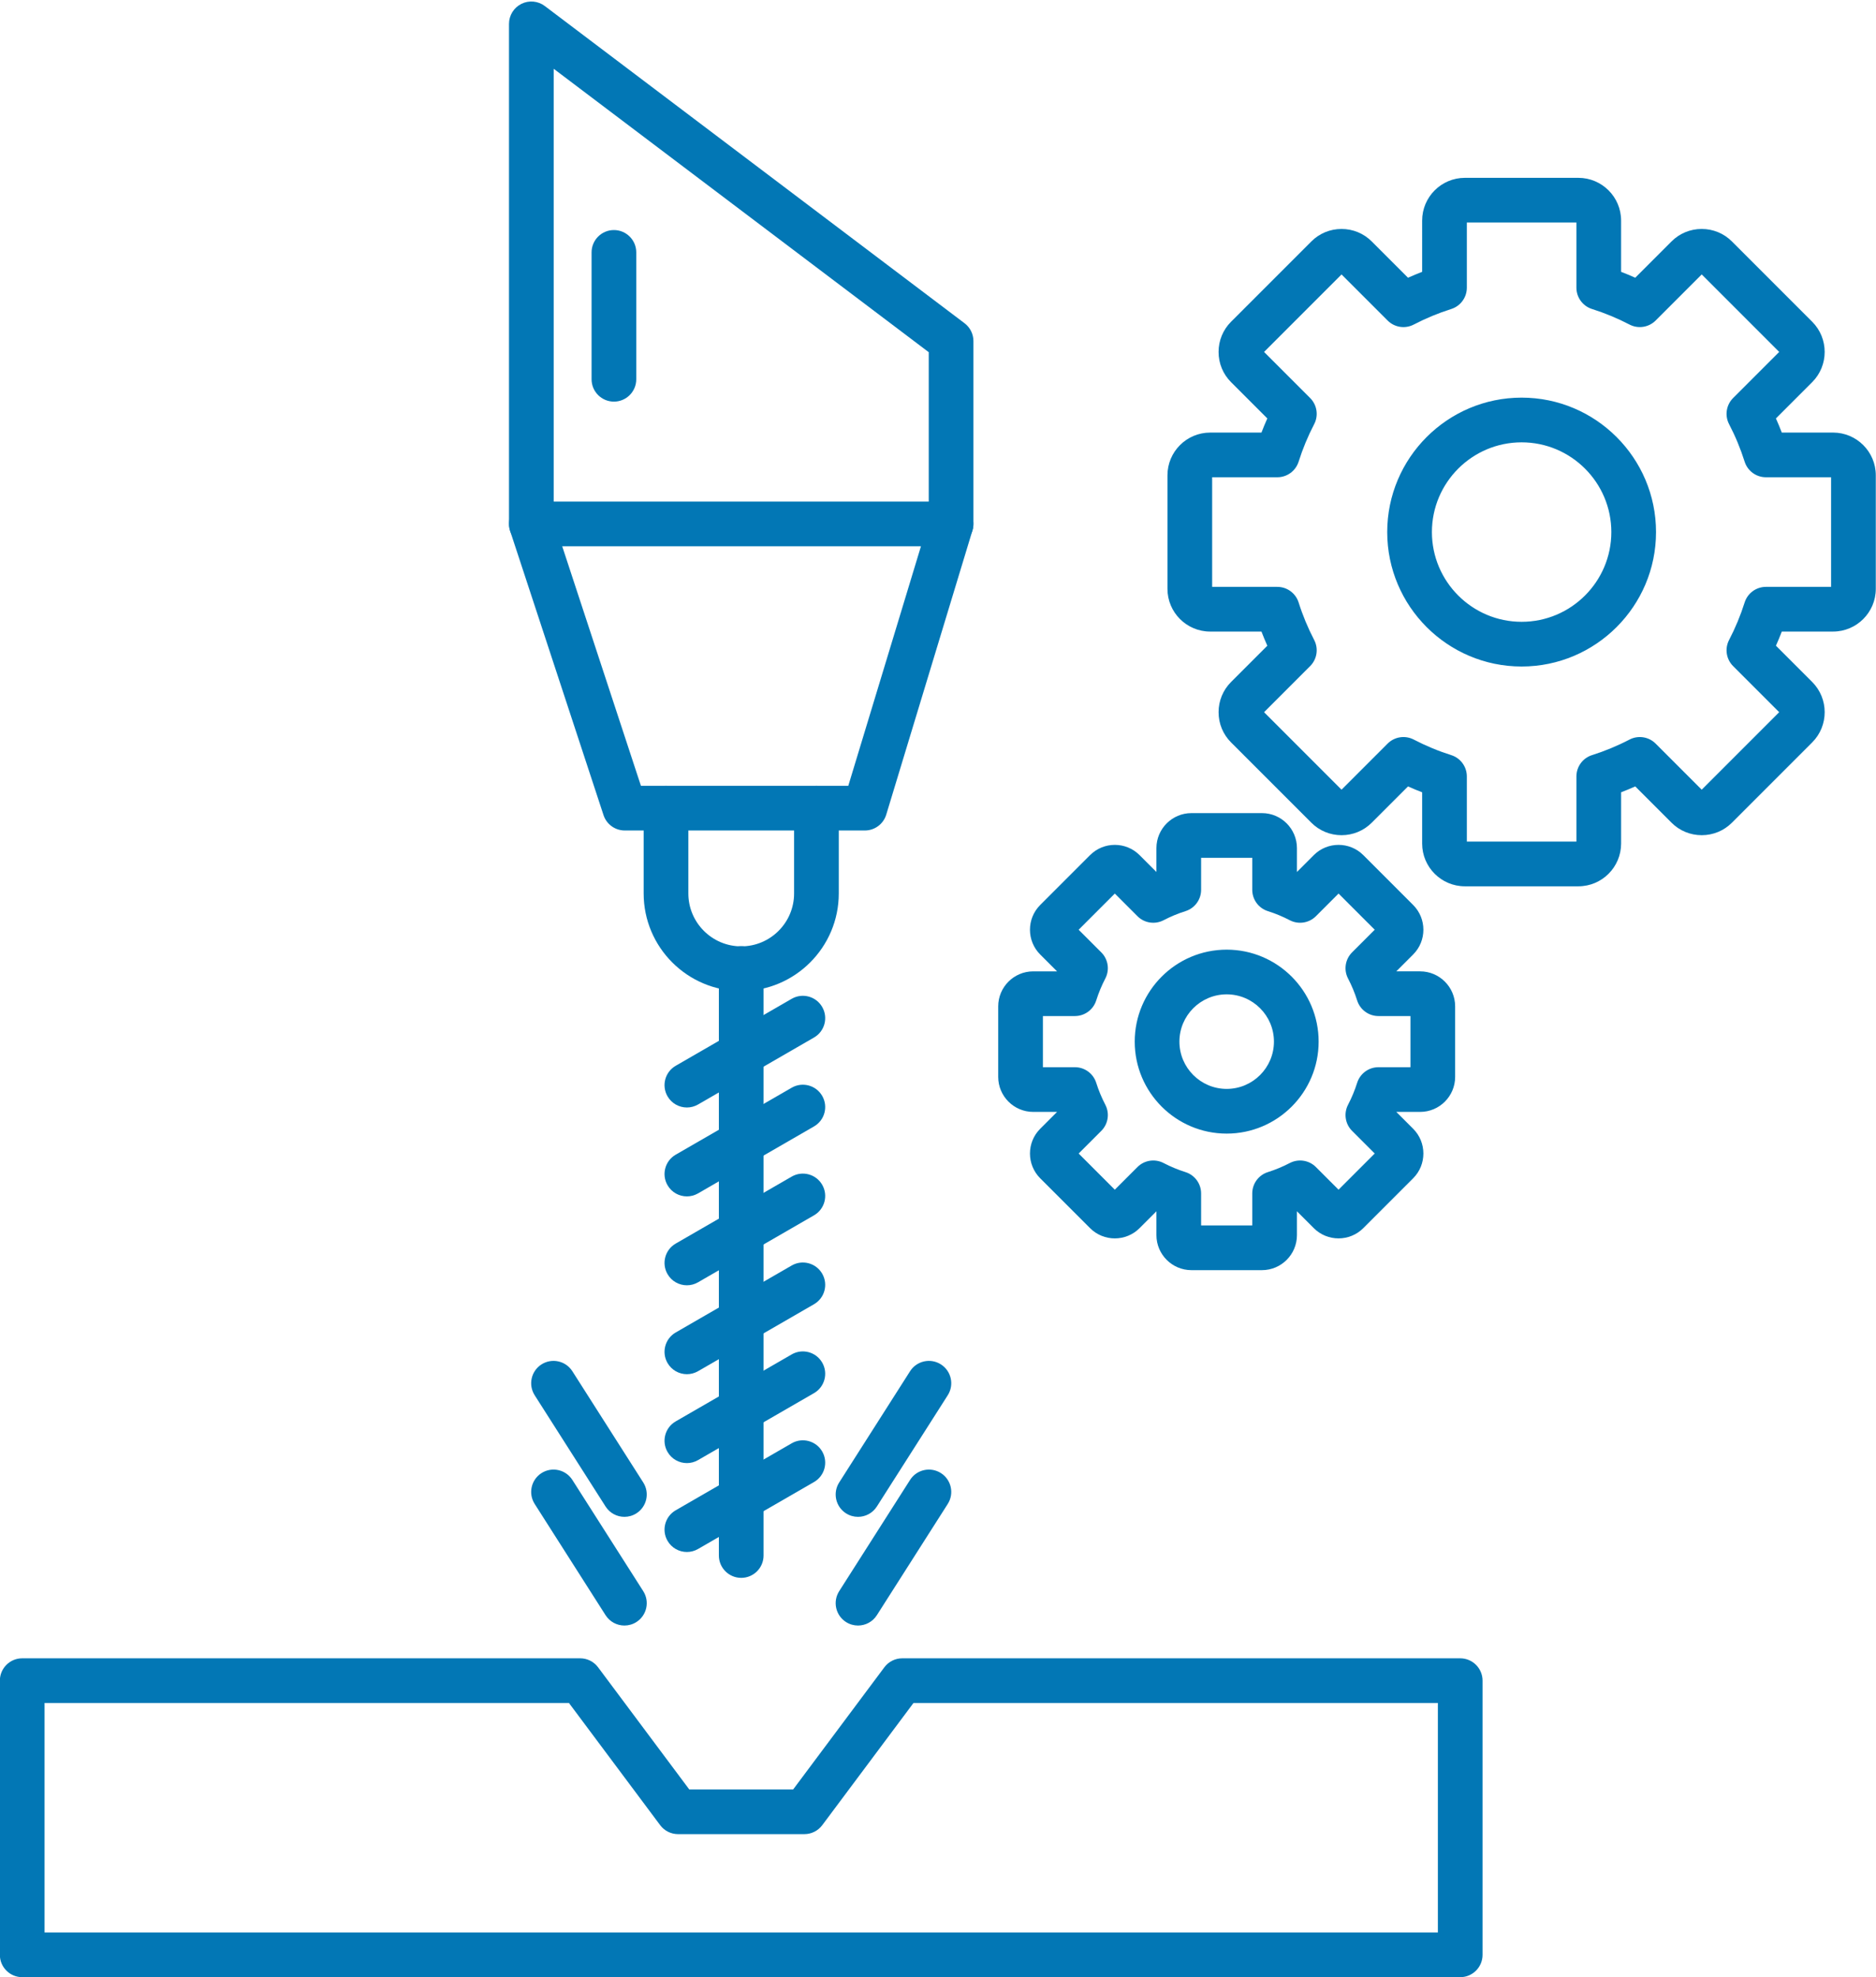 <?xml version="1.0" encoding="UTF-8" standalone="no"?><svg xmlns="http://www.w3.org/2000/svg" xmlns:xlink="http://www.w3.org/1999/xlink" fill="#0277b5" height="442.3" preserveAspectRatio="xMidYMid meet" version="1" viewBox="36.4 25.4 419.8 442.3" width="419.8" zoomAndPan="magnify"><g id="change1_5"><path d="M249.228,147.615c-2.761,0-5-2.239-5-5v-38.421l-83.926-63.41v101.831c0,2.761-2.239,5-5,5s-5-2.239-5-5V30.74 c0-1.897,1.074-3.631,2.772-4.476c1.698-0.845,3.728-0.657,5.242,0.487l93.925,70.966c1.251,0.945,1.986,2.422,1.986,3.989v40.91 C254.228,145.376,251.989,147.615,249.228,147.615z"/></g><g id="change1_6"><path d="M229.934,211.2h-53.731c-2.16,0-4.076-1.387-4.75-3.438l-20.901-63.584c-0.5-1.523-0.24-3.195,0.7-4.494 c0.94-1.299,2.447-2.068,4.05-2.068h93.926c1.583,0,3.073,0.75,4.017,2.021c0.942,1.272,1.228,2.915,0.768,4.43l-19.293,63.584 C234.079,209.759,232.136,211.2,229.934,211.2z M179.822,201.2h46.404l16.259-53.584h-80.277L179.822,201.2z"/></g><g id="change1_7"><path d="M202.265,247.122c-12.038,0-21.831-9.793-21.831-21.831V206.2c0-2.761,2.239-5,5-5s5,2.239,5,5v19.092 c0,6.523,5.307,11.831,11.83,11.831c6.523,0,11.831-5.307,11.831-11.831V206.2c0-2.761,2.239-5,5-5s5,2.239,5,5v19.092 C224.095,237.329,214.302,247.122,202.265,247.122z"/></g><g id="change1_8"><path d="M202.265,378.403c-2.761,0-5-2.238-5-5V242.08c0-2.761,2.239-5,5-5s5,2.239,5,5v131.323 C207.265,376.165,205.026,378.403,202.265,378.403z"/></g><g id="change1_9"><path d="M190.11,273.172c-1.729,0-3.409-0.896-4.335-2.501c-1.381-2.392-0.562-5.449,1.83-6.83l25.953-14.984 c2.392-1.383,5.45-0.562,6.83,1.83c1.381,2.392,0.562,5.449-1.83,6.83l-25.953,14.984 C191.818,272.956,190.958,273.172,190.11,273.172z"/></g><g id="change1_10"><path d="M190.11,293.061c-1.729,0-3.409-0.896-4.335-2.501c-1.381-2.392-0.562-5.449,1.83-6.83l25.953-14.983 c2.394-1.381,5.45-0.562,6.83,1.83c1.381,2.392,0.562,5.449-1.83,6.83l-25.953,14.983 C191.817,292.845,190.958,293.061,190.11,293.061z"/></g><g id="change1_11"><path d="M190.11,312.95c-1.729,0-3.409-0.896-4.335-2.501c-1.381-2.392-0.562-5.449,1.83-6.83l25.953-14.984 c2.392-1.382,5.45-0.562,6.83,1.83c1.381,2.392,0.562,5.449-1.83,6.83l-25.953,14.984C191.818,312.734,190.958,312.95,190.11,312.95 z"/></g><g id="change1_12"><path d="M190.11,332.839c-1.729,0-3.409-0.896-4.335-2.501c-1.381-2.392-0.562-5.449,1.83-6.83l25.953-14.984 c2.392-1.381,5.45-0.562,6.83,1.83c1.381,2.392,0.562,5.449-1.83,6.83l-25.953,14.984 C191.818,332.623,190.958,332.839,190.11,332.839z"/></g><g id="change1_13"><path d="M190.11,352.729c-1.729,0-3.409-0.896-4.335-2.501c-1.381-2.392-0.562-5.449,1.83-6.83l25.953-14.984 c2.392-1.382,5.45-0.562,6.83,1.83c1.381,2.392,0.562,5.449-1.83,6.83l-25.953,14.984 C191.818,352.513,190.958,352.729,190.11,352.729z"/></g><g id="change1_14"><path d="M190.11,372.617c-1.729,0-3.409-0.896-4.335-2.501c-1.381-2.392-0.562-5.449,1.83-6.83l25.953-14.984 c2.392-1.383,5.45-0.561,6.83,1.83c1.381,2.392,0.562,5.449-1.83,6.83l-25.953,14.984 C191.818,372.401,190.958,372.617,190.11,372.617z"/></g><g id="change1_15"><path d="M173.779,115.253c-2.761,0-5-2.239-5-5V81.867c0-2.761,2.239-5,5-5s5,2.239,5,5v28.386 C178.779,113.014,176.541,115.253,173.779,115.253z"/></g><g id="change1_16"><path d="M363.159,467.74H41.37c-2.761,0-5-2.238-5-5v-61.336c0-2.762,2.239-5,5-5h124.858c1.578,0,3.063,0.744,4.006,2.009 l20.404,27.326h23.252l20.404-27.326c0.944-1.265,2.429-2.009,4.006-2.009h124.858c2.762,0,5,2.238,5,5v61.336 C368.159,465.502,365.921,467.74,363.159,467.74z M46.37,457.74h311.789v-51.336H240.808l-20.404,27.326 c-0.944,1.265-2.429,2.009-4.006,2.009h-28.266c-1.578,0-3.063-0.744-4.006-2.009l-20.404-27.326H46.37V457.74z"/></g><g><g id="change1_1"><path d="M176.131,389.07c-1.652,0-3.268-0.817-4.221-2.313l-15.863-24.89c-1.484-2.329-0.8-5.42,1.529-6.904 c2.329-1.483,5.42-0.8,6.904,1.529l15.863,24.89c1.484,2.329,0.8,5.42-1.529,6.904C177.981,388.816,177.051,389.07,176.131,389.07 z"/></g><g id="change1_2"><path d="M228.398,389.07c-0.919,0-1.85-0.254-2.683-0.784c-2.329-1.484-3.013-4.575-1.529-6.904l15.863-24.89 c1.483-2.328,4.574-3.013,6.904-1.529c2.329,1.484,3.013,4.575,1.529,6.904l-15.863,24.89 C231.667,388.252,230.05,389.07,228.398,389.07z"/></g></g><g id="change1_17"><path d="M389.601,223.687h-25.401c-5.271,0-9.56-4.288-9.56-9.559v-11.472c-1.066-0.408-2.122-0.847-3.165-1.313l-8.114,8.114 c-1.801,1.802-4.201,2.794-6.759,2.794c-2.557,0-4.957-0.992-6.759-2.793l-17.962-17.962c-1.803-1.802-2.795-4.203-2.795-6.76 s0.992-4.958,2.795-6.76l8.114-8.114c-0.467-1.043-0.904-2.099-1.313-3.164h-11.474c-5.271,0-9.56-4.288-9.56-9.559v-25.401 c0-5.271,4.288-9.559,9.56-9.559h11.473c0.408-1.066,0.847-2.123,1.313-3.165l-8.114-8.114c-1.803-1.802-2.795-4.202-2.795-6.759 s0.992-4.958,2.795-6.76l17.962-17.962c1.802-1.802,4.202-2.794,6.759-2.794c2.558,0,4.958,0.992,6.76,2.794l8.114,8.114 c1.042-0.466,2.098-0.904,3.164-1.313V74.746c0-5.271,4.288-9.559,9.56-9.559h25.401c5.271,0,9.56,4.288,9.56,9.559v11.472 c1.066,0.408,2.123,0.847,3.165,1.313l8.114-8.114c1.801-1.802,4.201-2.794,6.759-2.794c2.557,0,4.957,0.992,6.759,2.793 l17.962,17.962c3.727,3.728,3.727,9.792,0.001,13.519l-8.115,8.115c0.467,1.043,0.904,2.099,1.313,3.164h11.474 c5.271,0,9.56,4.288,9.56,9.559v25.401c0,5.271-4.288,9.559-9.56,9.559h-11.472c-0.409,1.067-0.847,2.123-1.313,3.166l8.113,8.113 c3.727,3.727,3.727,9.791,0.001,13.518l-17.963,17.963c-1.802,1.802-4.202,2.794-6.759,2.794c-2.558,0-4.958-0.992-6.76-2.794 l-8.115-8.115c-1.042,0.467-2.098,0.905-3.163,1.313v11.474C399.16,219.399,394.872,223.687,389.601,223.687z M364.64,213.687 h24.521v-14.581c0-2.182,1.415-4.112,3.495-4.768c2.873-0.907,5.693-2.077,8.382-3.478c1.938-1.009,4.304-0.645,5.846,0.898 l10.315,10.314l17.338-17.338l-10.313-10.313c-1.544-1.544-1.908-3.911-0.898-5.847c1.397-2.681,2.567-5.502,3.477-8.384 c0.657-2.081,2.587-3.495,4.769-3.495h14.58v-24.52h-14.582c-2.183,0-4.112-1.415-4.769-3.496c-0.906-2.874-2.075-5.693-3.477-8.382 c-1.008-1.936-0.645-4.302,0.899-5.846l10.313-10.314l-17.338-17.338l-10.313,10.313c-1.544,1.543-3.91,1.907-5.846,0.898 c-2.684-1.398-5.504-2.568-8.384-3.477c-2.08-0.656-3.495-2.586-3.495-4.768v-14.58H364.64v14.582c0,2.182-1.415,4.112-3.495,4.768 c-2.88,0.909-5.7,2.079-8.383,3.477c-1.937,1.009-4.302,0.646-5.846-0.898l-10.314-10.314l-17.338,17.338l10.313,10.314 c1.544,1.544,1.908,3.911,0.898,5.847c-1.397,2.681-2.567,5.501-3.477,8.382c-0.657,2.081-2.587,3.495-4.769,3.495h-14.581v24.52 h14.581c2.182,0,4.111,1.415,4.769,3.495c0.907,2.875,2.077,5.696,3.478,8.383c1.008,1.936,0.645,4.302-0.899,5.846l-10.313,10.314 l17.338,17.338l10.313-10.313c1.543-1.543,3.91-1.907,5.846-0.898c2.684,1.398,5.504,2.568,8.384,3.477 c2.08,0.656,3.495,2.586,3.495,4.768V213.687z M359.64,89.769h0.01H359.64z M389.601,75.187h0.01H389.601z M376.899,174.513 c-16.584,0-30.075-13.492-30.075-30.076s13.491-30.076,30.075-30.076s30.076,13.492,30.076,30.076S393.483,174.513,376.899,174.513z M376.899,124.361c-11.069,0-20.075,9.006-20.075,20.076s9.006,20.076,20.075,20.076c11.07,0,20.076-9.006,20.076-20.076 S387.97,124.361,376.899,124.361z"/></g><g id="change1_18"><path d="M318.79,309.562h-15.78c-4.318,0-7.832-3.514-7.832-7.832v-5.336l-3.773,3.772c-3.053,3.055-8.023,3.055-11.076,0 L269.17,289.01c-3.054-3.057-3.053-8.025,0-11.077l3.773-3.773h-5.336c-4.319,0-7.833-3.514-7.833-7.832v-15.78 c0-4.318,3.514-7.832,7.833-7.832h5.335l-3.773-3.773c-3.053-3.054-3.053-8.023,0.001-11.077l11.158-11.158 c3.053-3.054,8.023-3.054,11.076,0l3.773,3.773v-5.336c0-4.319,3.514-7.833,7.832-7.833h15.78c4.318,0,7.832,3.514,7.832,7.833 v5.336l3.773-3.773c3.052-3.052,8.02-3.054,11.075-0.001l11.158,11.159c3.054,3.054,3.054,8.023,0,11.077l-3.772,3.773h5.336 c4.318,0,7.832,3.514,7.832,7.832v15.78c0,4.318-3.514,7.832-7.832,7.832h-5.336l3.773,3.773c3.052,3.052,3.053,8.021,0.001,11.075 l-11.159,11.158c-3.055,3.053-8.023,3.053-11.076,0l-3.773-3.772v5.336C326.622,306.048,323.108,309.562,318.79,309.562z M305.178,299.562h11.444v-7.164c0-2.183,1.416-4.113,3.497-4.769c1.676-0.528,3.324-1.212,4.899-2.033 c1.94-1.01,4.303-0.643,5.846,0.898l5.069,5.068l8.092-8.092l-5.067-5.068c-1.543-1.543-1.906-3.909-0.898-5.846 c0.818-1.57,1.503-3.22,2.033-4.902c0.657-2.08,2.587-3.495,4.769-3.495h7.163v-11.444h-7.164c-2.183,0-4.113-1.416-4.769-3.497 c-0.529-1.678-1.213-3.326-2.033-4.901c-1.008-1.936-0.645-4.302,0.898-5.846l5.068-5.068l-8.092-8.092l-5.068,5.067 c-1.543,1.543-3.909,1.907-5.847,0.898c-1.568-0.818-3.218-1.502-4.901-2.034c-2.08-0.657-3.495-2.586-3.495-4.768v-7.164h-11.444 v7.165c0,2.182-1.415,4.111-3.495,4.768c-1.685,0.532-3.334,1.216-4.901,2.033c-1.938,1.01-4.304,0.646-5.847-0.898l-5.068-5.068 l-8.093,8.093l5.068,5.068c1.543,1.544,1.906,3.91,0.898,5.846c-0.818,1.57-1.503,3.22-2.033,4.903 c-0.657,2.08-2.587,3.495-4.769,3.495h-7.164v11.444h7.164c2.182,0,4.111,1.415,4.769,3.495c0.529,1.678,1.214,3.327,2.034,4.903 c1.008,1.937,0.645,4.302-0.899,5.846l-5.068,5.067l8.093,8.092l5.067-5.066c1.541-1.543,3.906-1.91,5.846-0.899 c1.569,0.817,3.219,1.502,4.903,2.033c2.08,0.657,3.495,2.587,3.495,4.769V299.562z M300.178,224.476h0.01H300.178z M318.79,217.312 h0.01H318.79z M310.899,279.014c-11.347,0-20.577-9.23-20.577-20.577s9.23-20.577,20.577-20.577s20.577,9.23,20.577,20.577 S322.246,279.014,310.899,279.014z M310.899,247.859c-5.832,0-10.577,4.745-10.577,10.577s4.745,10.577,10.577,10.577 s10.577-4.745,10.577-10.577S316.731,247.859,310.899,247.859z"/></g><g><g id="change1_3"><path d="M176.131,364.753c-1.652,0-3.268-0.817-4.221-2.313l-15.863-24.89c-1.484-2.329-0.8-5.42,1.529-6.904 c2.329-1.483,5.42-0.8,6.904,1.529l15.863,24.89c1.484,2.329,0.8,5.42-1.529,6.904 C177.981,364.499,177.051,364.753,176.131,364.753z"/></g><g id="change1_4"><path d="M228.398,364.753c-0.919,0-1.85-0.254-2.683-0.784c-2.329-1.484-3.013-4.575-1.529-6.904l15.863-24.89 c1.483-2.328,4.574-3.013,6.904-1.529c2.329,1.484,3.013,4.575,1.529,6.904l-15.863,24.89 C231.667,363.935,230.05,364.753,228.398,364.753z"/></g></g></svg>